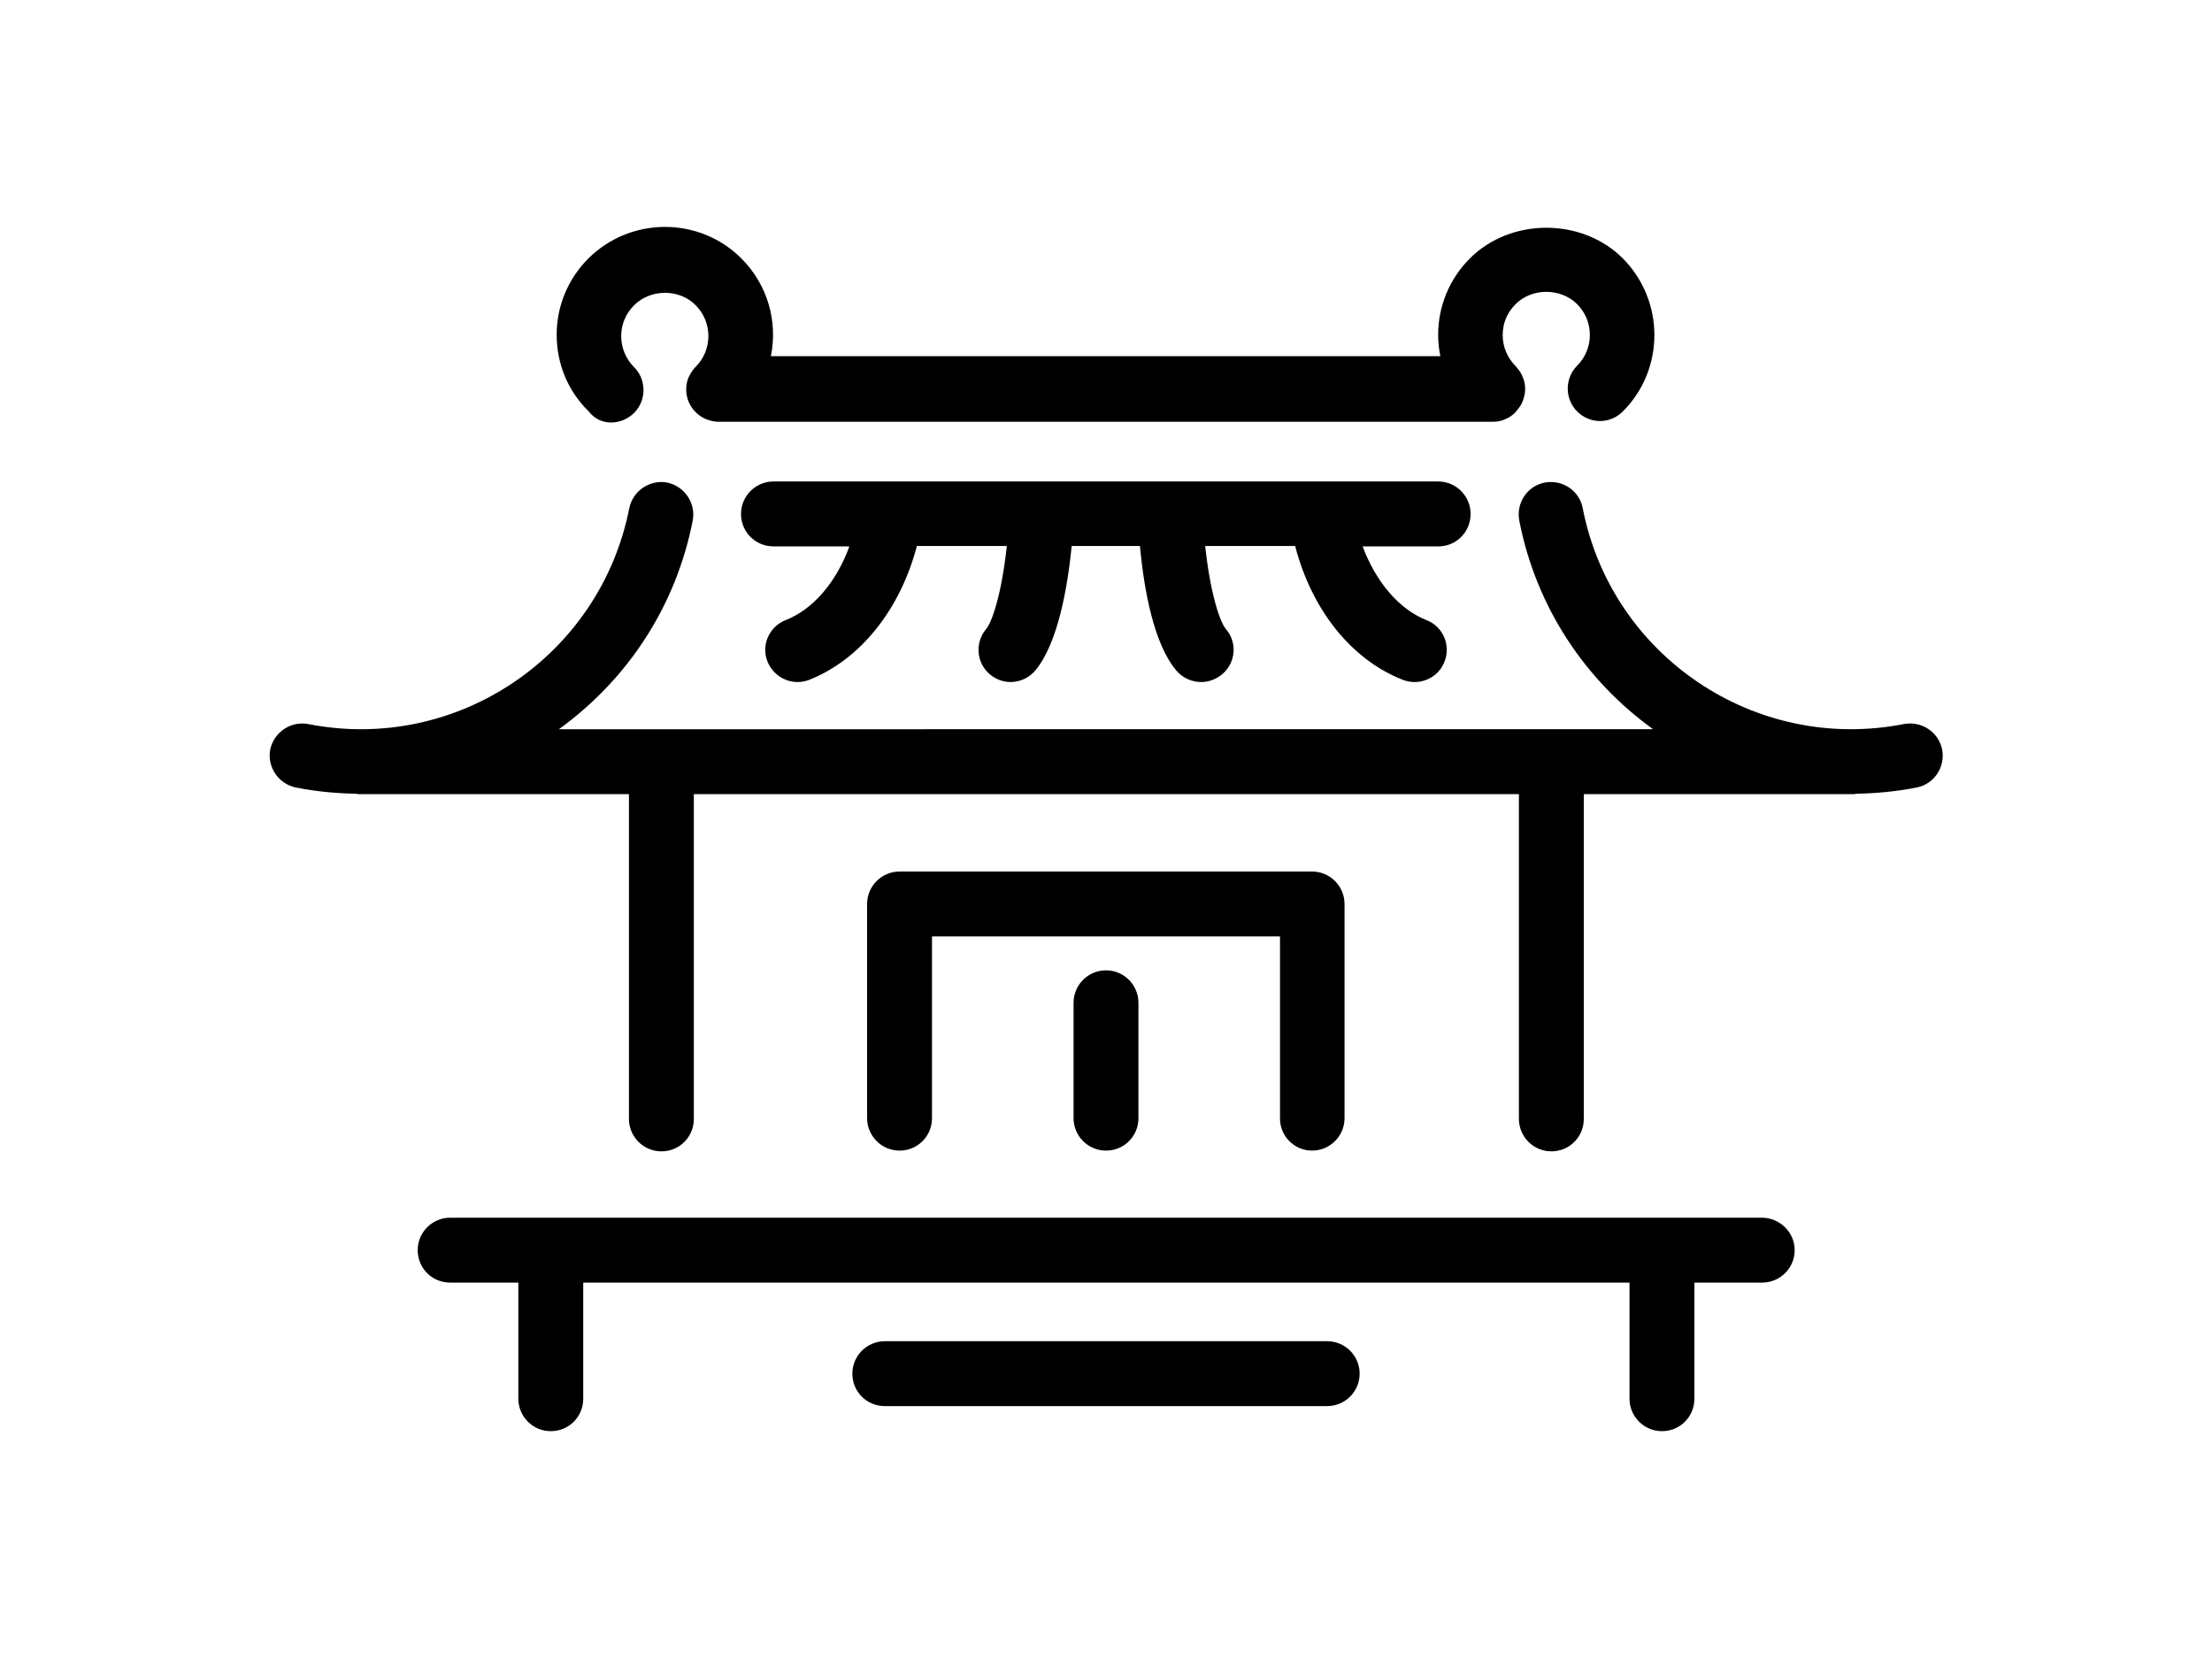 <?xml version="1.0" encoding="UTF-8"?>
<svg id="_レイヤー_1" data-name="レイヤー_1" xmlns="http://www.w3.org/2000/svg" version="1.1" viewBox="0 0 60 45">
  <!-- Generator: Adobe Illustrator 29.0.1, SVG Export Plug-In . SVG Version: 2.1.0 Build 192)  -->
  <path d="M51.64,19.64c-4.02.79-7.93-1.84-8.71-5.86-.09-.47-.55-.78-1.03-.69-.47.09-.78.55-.69,1.03.46,2.37,1.81,4.35,3.63,5.66H15.16c1.89-1.37,3.18-3.36,3.63-5.66.09-.47-.22-.93-.69-1.03-.47-.09-.93.22-1.03.69-.79,4.02-4.69,6.65-8.71,5.86-.47-.09-.93.22-1.03.69-.09.47.22.93.69,1.03.55.11,1.1.16,1.65.17.01,0,.02.01.03.01h7.36v8.81c0,.48.39.88.88.88s.88-.39.88-.88v-8.81h22.38v8.81c0,.48.39.88.88.88s.88-.39.88-.88v-8.81h7.35c.01,0,.02-.01.03-.01.55-.01,1.1-.06,1.65-.17.47-.09.78-.55.69-1.03-.1-.48-.56-.78-1.04-.69Z"/>
  <path d="M39.89,13.94c0-.48-.39-.88-.88-.88h-18.03c-.48,0-.88.39-.88.88s.39.88.88.88h2.06c-.35.96-.98,1.71-1.73,2-.45.18-.67.68-.49,1.13.14.34.47.55.81.55.11,0,.22-.02.32-.06,1.39-.55,2.47-1.91,2.92-3.63h2.44c-.14,1.3-.4,2.06-.56,2.25-.31.37-.27.92.1,1.23.16.14.37.21.56.21.25,0,.5-.11.67-.31.62-.74.88-2.28.99-3.38h1.85c.11,1.17.37,2.65.99,3.38.17.2.42.31.67.31.2,0,.4-.07.57-.21.37-.31.42-.86.1-1.23-.16-.19-.42-.95-.56-2.25h2.44c.45,1.73,1.52,3.08,2.92,3.63.11.04.21.06.32.06.35,0,.68-.21.81-.55.18-.45-.04-.96-.49-1.13-.75-.3-1.37-1.04-1.73-2h2.06c.48,0,.87-.39.87-.88Z"/>
  <path d="M16.58,11.46c.22,0,.45-.09.62-.26.34-.34.34-.9,0-1.24-.22-.22-.35-.52-.35-.84s.12-.61.35-.84c.45-.45,1.23-.45,1.67,0,.46.46.46,1.21,0,1.67-.08.08-.14.18-.19.28-.09.21-.09.45,0,.67.09.21.26.38.47.47.11.04.22.07.33.07h21.02c.11,0,.23-.02.33-.07.1-.04.19-.1.27-.18,0,0,.01,0,.01-.01.01-.01.01-.02.02-.03.07-.08.13-.16.17-.26.04-.11.07-.22.07-.33v-.01h0c0-.11-.02-.23-.07-.33-.04-.11-.11-.2-.19-.29-.22-.22-.35-.52-.35-.84s.12-.61.35-.84c.45-.45,1.23-.44,1.67,0,.46.46.46,1.21,0,1.67-.34.34-.34.9,0,1.24.17.17.39.26.62.26s.45-.09.62-.26c1.14-1.14,1.14-3,0-4.15-1.11-1.11-3.04-1.11-4.15,0-.55.55-.86,1.29-.86,2.07,0,.2.02.39.06.58h-18.16c.19-.93-.08-1.93-.8-2.65-1.14-1.14-3-1.14-4.15,0-.55.55-.86,1.29-.86,2.07s.3,1.52.86,2.07c.18.23.4.31.62.31Z"/>
  <path d="M47.79,33.03H12.21c-.48,0-.88.39-.88.88s.39.88.88.88h1.85v3.15c0,.48.39.88.88.88s.88-.39.88-.88v-3.15h28.38v3.15c0,.48.39.88.88.88s.88-.39.88-.88v-3.15h1.84c.48,0,.88-.39.88-.88s-.41-.88-.89-.88Z"/>
  <path d="M36,36.38h-12c-.48,0-.88.39-.88.88s.39.88.88.88h12c.48,0,.88-.39.88-.88s-.4-.88-.88-.88Z"/>
  <path d="M35.59,31.21c.48,0,.88-.39.88-.88v-5.81c0-.48-.39-.88-.88-.88h-11.19c-.48,0-.88.39-.88.88v5.81c0,.48.39.88.88.88s.88-.39.88-.88v-4.93h9.44v4.94c0,.48.39.87.87.87Z"/>
  <path d="M29.12,27.2v3.13c0,.48.39.88.88.88s.88-.39.88-.88v-3.13c0-.48-.39-.88-.88-.88s-.88.4-.88.88Z"/>
</svg>